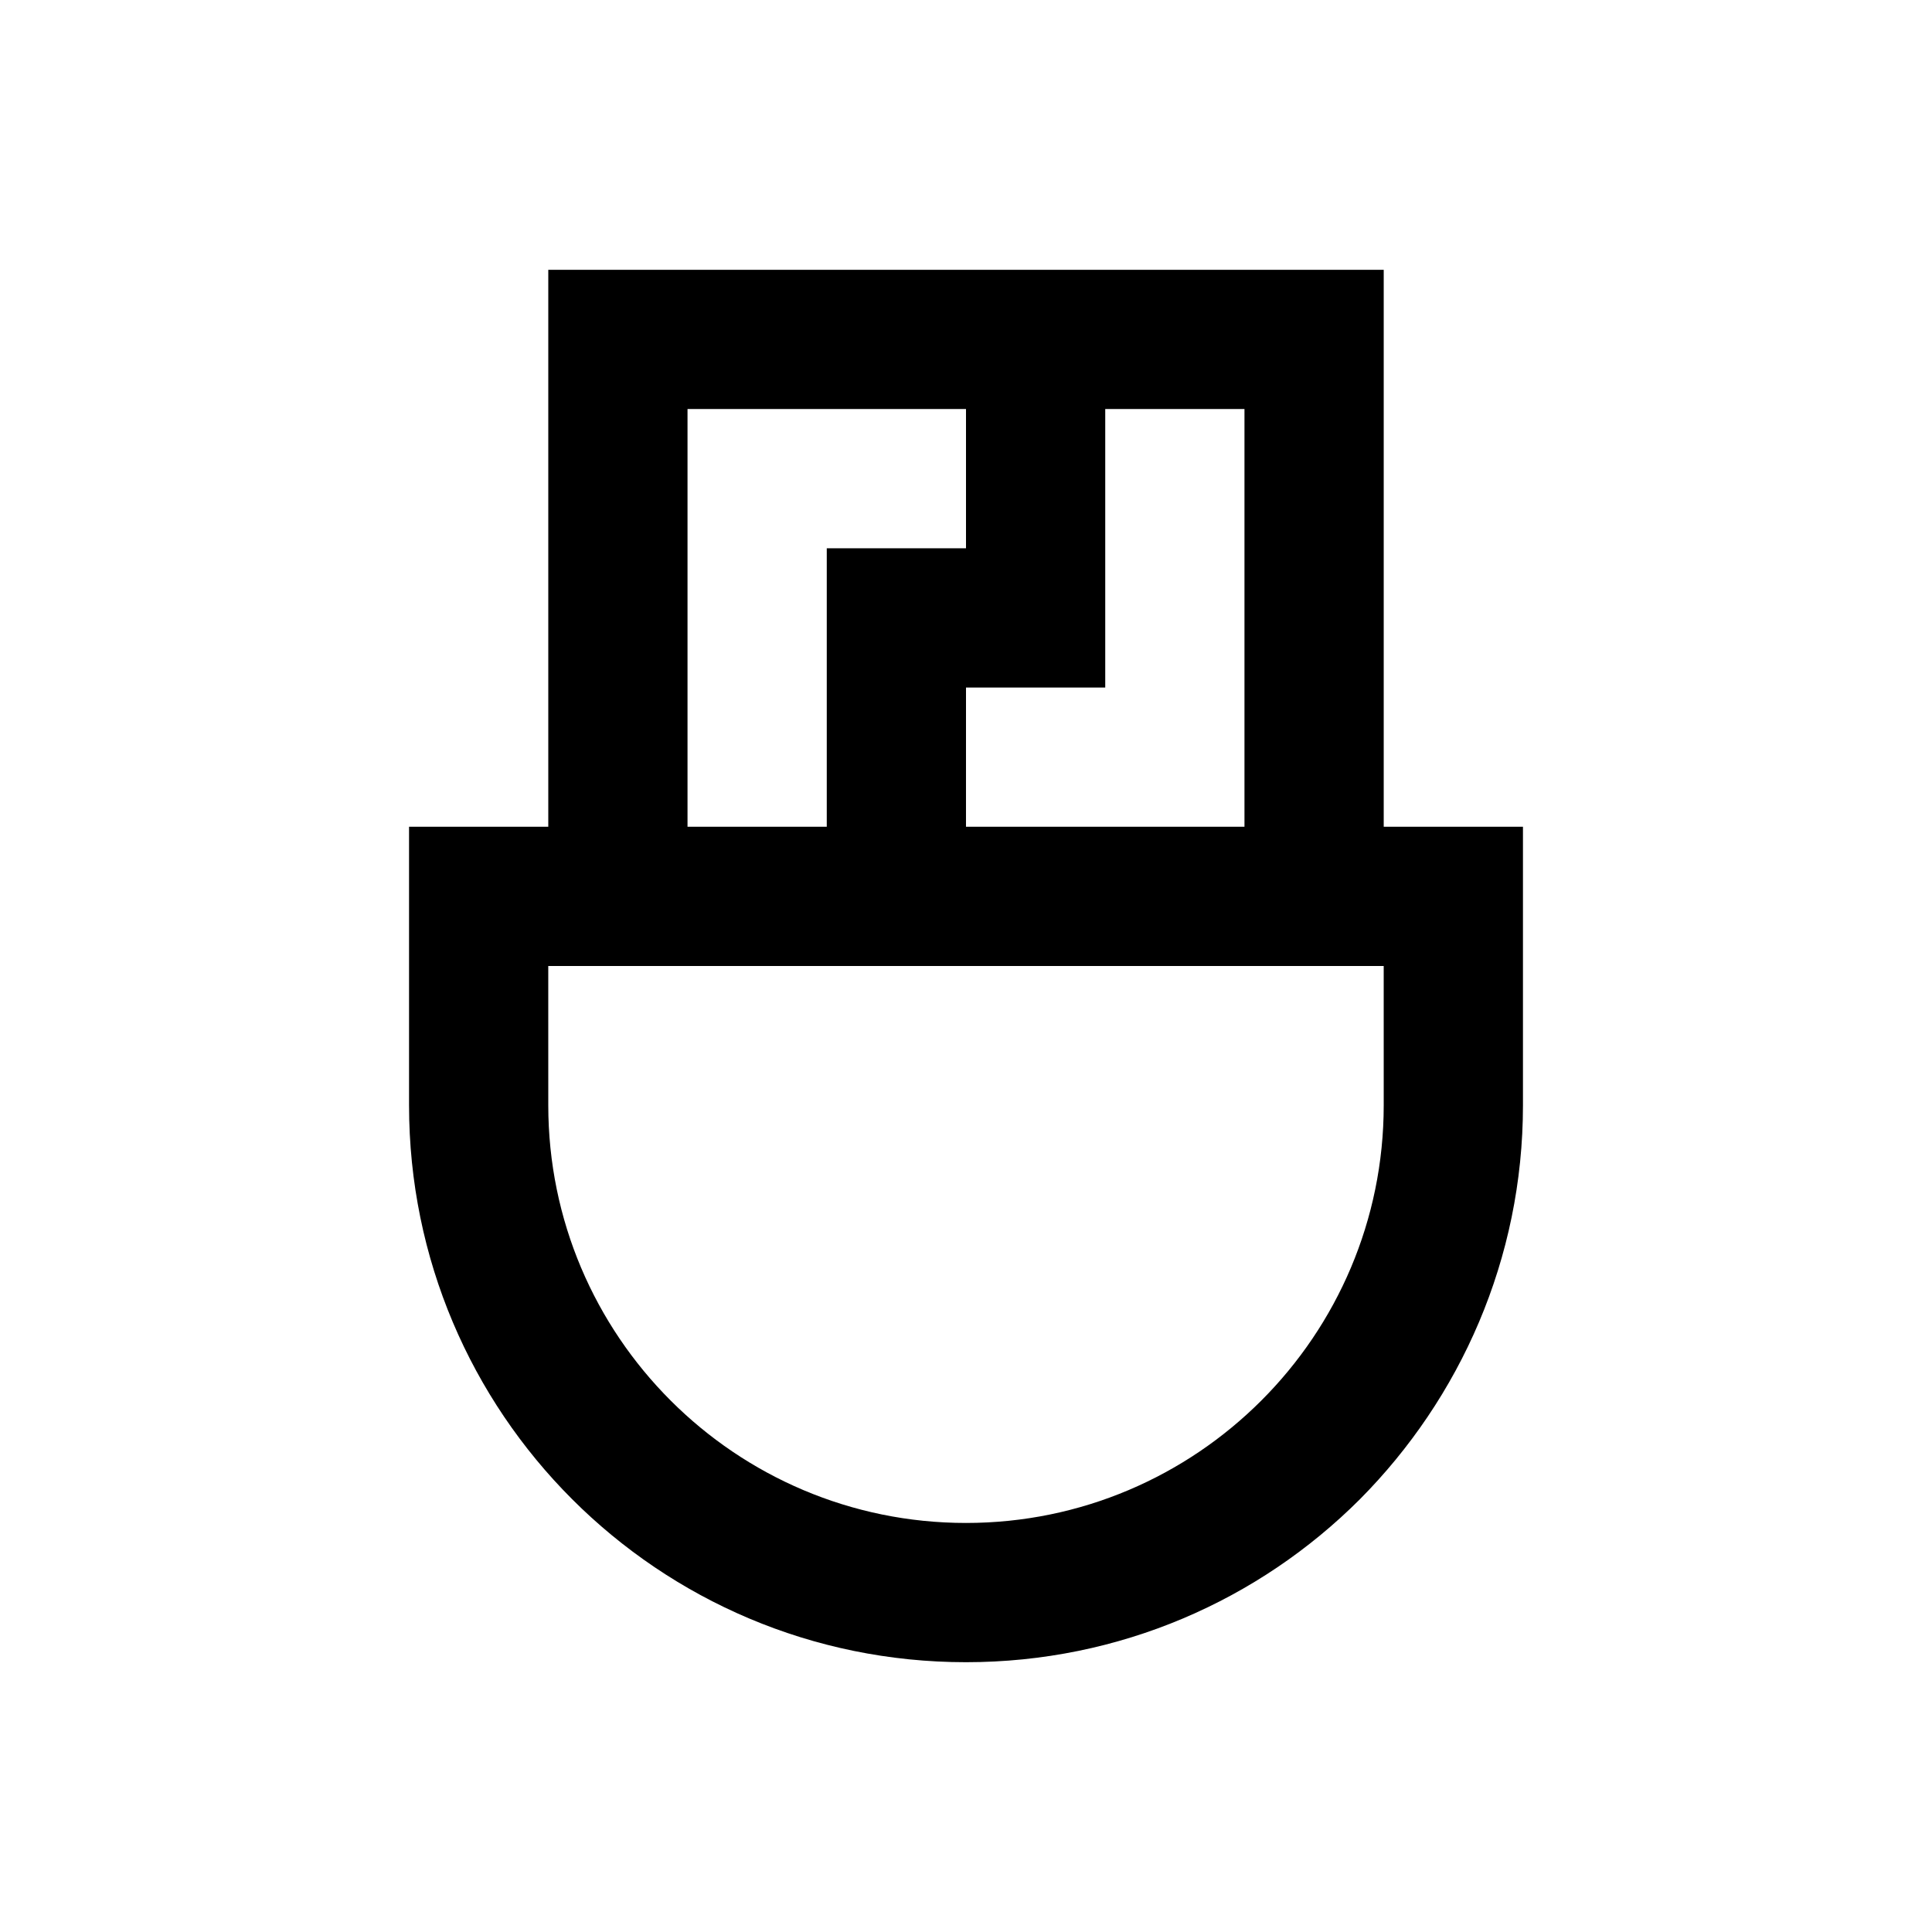 <?xml version="1.0" encoding="UTF-8"?>
<!-- Uploaded to: ICON Repo, www.svgrepo.com, Generator: ICON Repo Mixer Tools -->
<svg fill="#000000" width="800px" height="800px" version="1.1" viewBox="144 144 512 512" xmlns="http://www.w3.org/2000/svg">
 <path d="m510.7 363.1v-147.6h-221.4v147.6h-36.898v73.801c0 81.574 66.027 147.6 147.6 147.6 40.738 0 77.637-16.434 104.4-43.199 26.566-26.766 43.199-63.664 43.199-104.4v-73.801zm-73.801-110.7h36.898v110.7h-73.801l0.004-36.898h36.898zm-110.7 0h73.801v36.898h-36.898v73.801h-36.902zm184.5 184.5c0 61.105-49.594 110.7-110.7 110.7s-110.7-49.594-110.7-110.7l-0.004-36.898h221.4z"/>
</svg>
